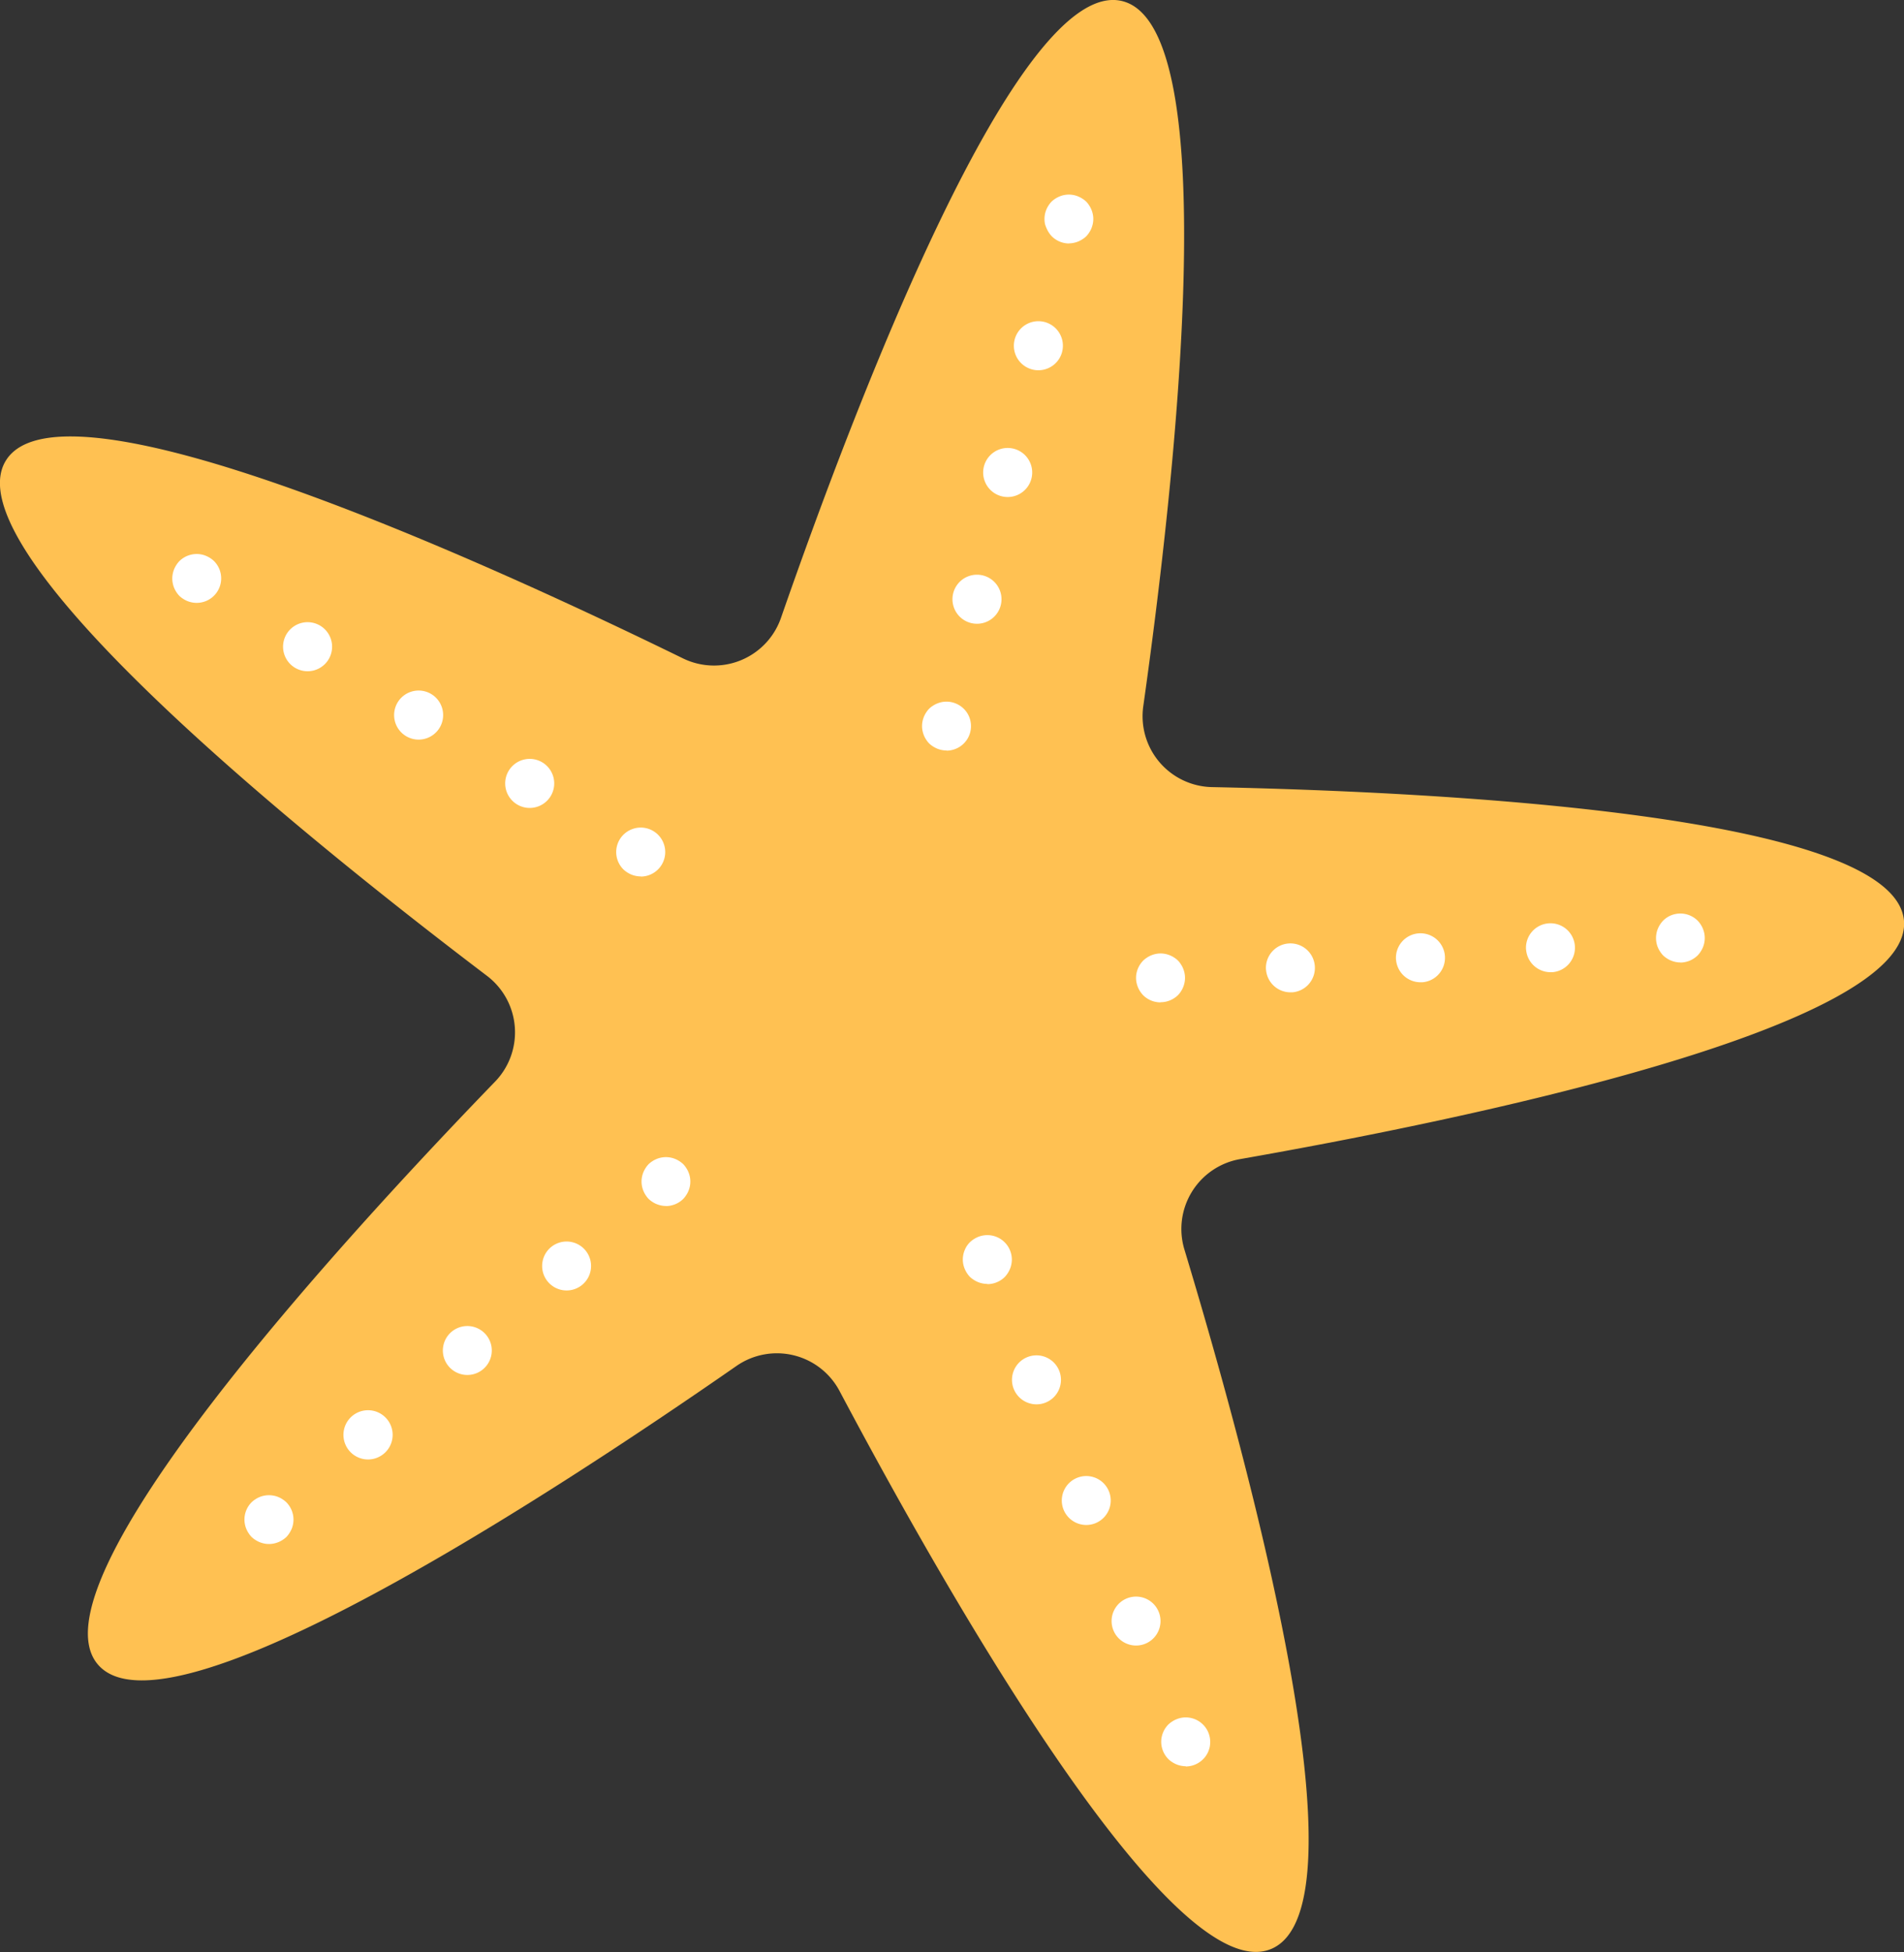 <svg id="seminar_250602_summer_reason_ico01" xmlns="http://www.w3.org/2000/svg" xmlns:xlink="http://www.w3.org/1999/xlink" width="65" height="66.614" viewBox="0 0 65 66.614">
  <rect x="0" y="0" width="65" height="66.614" fill="#333333" stroke="none"/>
  <defs>
    <clipPath id="clip-path">
      <rect id="長方形_443" data-name="長方形 443" width="65" height="66.614" fill="none"/>
    </clipPath>
  </defs>
  <g id="グループ_800" data-name="グループ 800" clip-path="url(#clip-path)">
    <path id="パス_2530" data-name="パス 2530" d="M65,31.43c-.28-3.643-15.933-4.412-23.62-4.57A2.42,2.42,0,0,1,39.03,24.1C40.105,16.5,41.86.9,38.306.036s-9.12,13.79-11.645,21.051a2.42,2.42,0,0,1-3.348,1.379C16.412,19.093,2.118,12.6.2,15.718S10.5,28.653,16.624,33.3a2.42,2.42,0,0,1,.277,3.611C11.56,42.43.971,54.019,3.341,56.8s15.484-5.8,21.8-10.186a2.42,2.42,0,0,1,3.519.852c3.6,6.785,11.35,20.437,14.731,19.044S42.659,50,40.434,42.639a2.42,2.42,0,0,1,1.9-3.084C49.9,38.227,65.276,35.076,65,31.43" transform="translate(0 0)" fill="#ffc152"/>
    <path id="パス_2531" data-name="パス 2531" d="M259.825,49.863a.841.841,0,0,1-.591-.245.83.83,0,0,1-.1-.127.8.8,0,0,1-.077-.144A.886.886,0,0,1,259,49.19a.873.873,0,0,1,0-.326.889.889,0,0,1,.048-.157.854.854,0,0,1,.077-.145.84.84,0,0,1,.1-.127.933.933,0,0,1,.127-.1.9.9,0,0,1,.145-.076.771.771,0,0,1,.155-.048.82.82,0,0,1,.328,0,.742.742,0,0,1,.156.048.921.921,0,0,1,.145.076.874.874,0,0,1,.128.1.817.817,0,0,1,.1.127.851.851,0,0,1,.077.145.891.891,0,0,1,.048.157.81.81,0,0,1,0,.326.888.888,0,0,1-.048.157.8.8,0,0,1-.077.144.808.808,0,0,1-.1.127.792.792,0,0,1-.128.1.923.923,0,0,1-.145.077.846.846,0,0,1-.156.047.82.82,0,0,1-.164.017" transform="translate(-223.327 -41.554)" fill="#fff"/>
    <path id="パス_2532" data-name="パス 2532" d="M236.806,89.9a.837.837,0,1,1,.2.023.891.891,0,0,1-.2-.023m1.048-4.325a.837.837,0,1,1,.2.023.88.88,0,0,1-.2-.023m1.048-4.326a.837.837,0,1,1,.2.023.811.811,0,0,1-.2-.023" transform="translate(-203.648 -68.637)" fill="#fff"/>
    <path id="パス_2533" data-name="パス 2533" d="M229.4,175.512a.811.811,0,0,1-.164-.017.835.835,0,0,1-.156-.047.92.92,0,0,1-.145-.077.79.79,0,0,1-.128-.1.824.824,0,0,1-.1-.127.8.8,0,0,1-.077-.145.91.91,0,0,1-.048-.157.822.822,0,0,1,0-.326.91.91,0,0,1,.048-.157.848.848,0,0,1,.077-.145.823.823,0,0,1,.1-.127.777.777,0,0,1,.128-.1.812.812,0,0,1,.145-.077.858.858,0,0,1,.156-.048.822.822,0,0,1,.328,0,.891.891,0,0,1,.156.048.835.835,0,0,1,.271.18.811.811,0,0,1,.182.271.762.762,0,0,1,.047.157.811.811,0,0,1,0,.326.762.762,0,0,1-.047.157.8.8,0,0,1-.077.145.871.871,0,0,1-.231.231.933.933,0,0,1-.145.077.867.867,0,0,1-.156.047.816.816,0,0,1-.164.017" transform="translate(-197.088 -149.902)" fill="#fff"/>
    <path id="パス_2534" data-name="パス 2534" d="M43.525,138.935a.817.817,0,0,1-.163-.016.886.886,0,0,1-.157-.047.906.906,0,0,1-.145-.077.838.838,0,0,1-.127-.1.852.852,0,0,1-.1-.127.907.907,0,0,1-.077-.144.884.884,0,0,1-.047-.157.813.813,0,0,1,0-.326.88.88,0,0,1,.047-.157.977.977,0,0,1,.077-.145.858.858,0,0,1,.1-.127.843.843,0,0,1,.754-.229.794.794,0,0,1,.157.048.975.975,0,0,1,.145.076.935.935,0,0,1,.127.1.836.836,0,0,1-.592,1.428" transform="translate(-36.811 -118.362)" fill="#fff"/>
    <path id="パス_2535" data-name="パス 2535" d="M78.192,160.41a.837.837,0,1,1,.438.124.839.839,0,0,1-.438-.124M74.4,158.078a.837.837,0,1,1,.438.124.836.836,0,0,1-.438-.124m-3.791-2.333a.837.837,0,1,1,.438.124.837.837,0,0,1-.438-.124" transform="translate(-60.547 -132.963)" fill="#fff"/>
    <path id="パス_2536" data-name="パス 2536" d="M153.626,206.7a.882.882,0,0,1-.321-.063.915.915,0,0,1-.145-.077.864.864,0,0,1-.127-.1.834.834,0,0,1,.127-1.286.779.779,0,0,1,.145-.077.883.883,0,0,1,.157-.048.836.836,0,1,1,.164,1.656" transform="translate(-131.751 -176.792)" fill="#fff"/>
    <path id="パス_2537" data-name="パス 2537" d="M61.4,372.173a.817.817,0,0,1-.164-.017.952.952,0,0,1-.157-.048.9.9,0,0,1-.145-.077.83.83,0,0,1-.127-.1.783.783,0,0,1-.1-.128.838.838,0,0,1-.077-.143.791.791,0,0,1-.048-.157.816.816,0,0,1-.017-.164.84.84,0,0,1,.245-.591.852.852,0,0,1,.127-.1.843.843,0,0,1,.145-.077.761.761,0,0,1,.157-.047.825.825,0,0,1,.326,0,.764.764,0,0,1,.157.047.8.8,0,0,1,.145.077.858.858,0,0,1,.127.1.84.84,0,0,1,.245.591.82.82,0,0,1-.016.164.881.881,0,0,1-.047.157,1.073,1.073,0,0,1-.077.143.868.868,0,0,1-.1.128.835.835,0,0,1-.127.1.849.849,0,0,1-.145.077.957.957,0,0,1-.157.048.816.816,0,0,1-.163.017" transform="translate(-52.22 -319.484)" fill="#fff"/>
    <path id="パス_2538" data-name="パス 2538" d="M85.374,314.813a.84.84,0,1,1,.637.293.838.838,0,0,1-.637-.293m3.39-2.885a.835.835,0,1,1,.638.295.837.837,0,0,1-.638-.295m3.39-2.883a.835.835,0,1,1,.637.294.837.837,0,0,1-.637-.294" transform="translate(-73.447 -265.302)" fill="#fff"/>
    <path id="パス_2539" data-name="パス 2539" d="M159.865,288.4a.817.817,0,0,1-.163-.017.913.913,0,0,1-.157-.048.774.774,0,0,1-.145-.077.81.81,0,0,1-.127-.1.858.858,0,0,1-.1-.128.87.87,0,0,1-.077-.145.858.858,0,0,1-.047-.155.825.825,0,0,1,0-.328.864.864,0,0,1,.047-.155.882.882,0,0,1,.077-.145.844.844,0,0,1,.1-.128.826.826,0,0,1,.127-.1.854.854,0,0,1,.145-.077.834.834,0,0,1,.64,0,.914.914,0,0,1,.145.077.838.838,0,0,1,.127.1.827.827,0,0,1,.1.128.791.791,0,0,1,.077.145.869.869,0,0,1,.048.155.82.82,0,0,1,.016.164.834.834,0,0,1-.016.164.863.863,0,0,1-.048.155.781.781,0,0,1-.077.145.841.841,0,0,1-.1.128.841.841,0,0,1-.271.18.9.9,0,0,1-.157.048.817.817,0,0,1-.164.017" transform="translate(-137.131 -247.246)" fill="#fff"/>
    <path id="パス_2540" data-name="パス 2540" d="M288.736,427.245a.8.8,0,0,1-.164-.017.77.77,0,0,1-.155-.047.807.807,0,0,1-.145-.077.781.781,0,0,1-.128-.1.863.863,0,0,1-.181-.271.944.944,0,0,1-.048-.156.824.824,0,0,1-.017-.164.844.844,0,0,1,.245-.592.8.8,0,0,1,.128-.1.807.807,0,0,1,.145-.077.882.882,0,0,1,.155-.048.836.836,0,0,1,1,.821.97.97,0,0,1-.015.164.9.9,0,0,1-.048.156.783.783,0,0,1-.077.144.84.84,0,0,1-.7.372" transform="translate(-248.256 -366.973)" fill="#fff"/>
    <path id="パス_2541" data-name="パス 2541" d="M254.422,345.3a.835.835,0,1,1,.774.518.836.836,0,0,1-.774-.518m-1.7-4.114a.835.835,0,1,1,.774.518.838.838,0,0,1-.774-.518m-1.7-4.116a.836.836,0,1,1,1.092.454.808.808,0,0,1-.318.063.836.836,0,0,1-.774-.518" transform="translate(-216.411 -289.664)" fill="#fff"/>
    <path id="パス_2542" data-name="パス 2542" d="M239.5,307.716a.82.82,0,0,1-.164-.017.8.8,0,0,1-.157-.048.893.893,0,0,1-.145-.077.835.835,0,0,1-.127-.1.909.909,0,0,1-.1-.127.966.966,0,0,1-.076-.144.82.82,0,0,1-.048-.483.788.788,0,0,1,.048-.157.787.787,0,0,1,.18-.271.828.828,0,0,1,.127-.1.956.956,0,0,1,.145-.077.778.778,0,0,1,.157-.047.836.836,0,0,1,1,.819.816.816,0,0,1-.017.164.785.785,0,0,1-.048.157.923.923,0,0,1-.076.144.907.907,0,0,1-.1.127.843.843,0,0,1-.591.245" transform="translate(-205.797 -263.903)" fill="#fff"/>
    <path id="パス_2543" data-name="パス 2543" d="M411.375,228.054a.816.816,0,0,1-.162-.017.9.9,0,0,1-.157-.048.8.8,0,0,1-.145-.077.843.843,0,0,1-.126-.1.812.812,0,0,1-.1-.128.776.776,0,0,1-.077-.143.746.746,0,0,1-.047-.157.811.811,0,0,1,0-.326.748.748,0,0,1,.047-.157.8.8,0,0,1,.077-.145.859.859,0,0,1,.1-.127.816.816,0,0,1,.271-.182.8.8,0,0,1,.157-.047.839.839,0,0,1,.754.229.82.82,0,0,1,.1.127.837.837,0,0,1,.077.145.933.933,0,0,1,.048.157.835.835,0,0,1,0,.326.93.93,0,0,1-.048.157.809.809,0,0,1-.077.143.777.777,0,0,1-.1.128.88.88,0,0,1-.271.18.887.887,0,0,1-.157.048.817.817,0,0,1-.164.017" transform="translate(-354.01 -195.21)" fill="#fff"/>
    <path id="パス_2544" data-name="パス 2544" d="M313.863,230.432a.836.836,0,1,1,.9.77l-.065,0a.836.836,0,0,1-.833-.772m4.437-.342a.837.837,0,1,1,.9.771l-.065,0a.838.838,0,0,1-.834-.774m4.438-.34a.836.836,0,1,1,.9.77l-.065,0a.836.836,0,0,1-.833-.772" transform="translate(-270.644 -197.339)" fill="#fff"/>
    <path id="パス_2545" data-name="パス 2545" d="M282.466,237.943a.841.841,0,0,1-.591-.245.855.855,0,0,1-.1-.126.823.823,0,0,1-.077-.145.93.93,0,0,1-.048-.157.812.812,0,0,1,0-.327.93.93,0,0,1,.048-.157.862.862,0,0,1,.182-.271.819.819,0,0,1,.127-.1.806.806,0,0,1,.145-.077.893.893,0,0,1,.155-.048.822.822,0,0,1,.328,0,.9.9,0,0,1,.156.048.8.8,0,0,1,.145.077.755.755,0,0,1,.127.1.717.717,0,0,1,.1.128.754.754,0,0,1,.077.143.888.888,0,0,1,.048.157.812.812,0,0,1,0,.327.888.888,0,0,1-.048.157.776.776,0,0,1-.077.145.761.761,0,0,1-.1.126.816.816,0,0,1-.127.1.8.8,0,0,1-.145.077.783.783,0,0,1-.156.047.824.824,0,0,1-.164.016" transform="translate(-242.85 -203.737)" fill="#fff"/>
  </g>
</svg>

